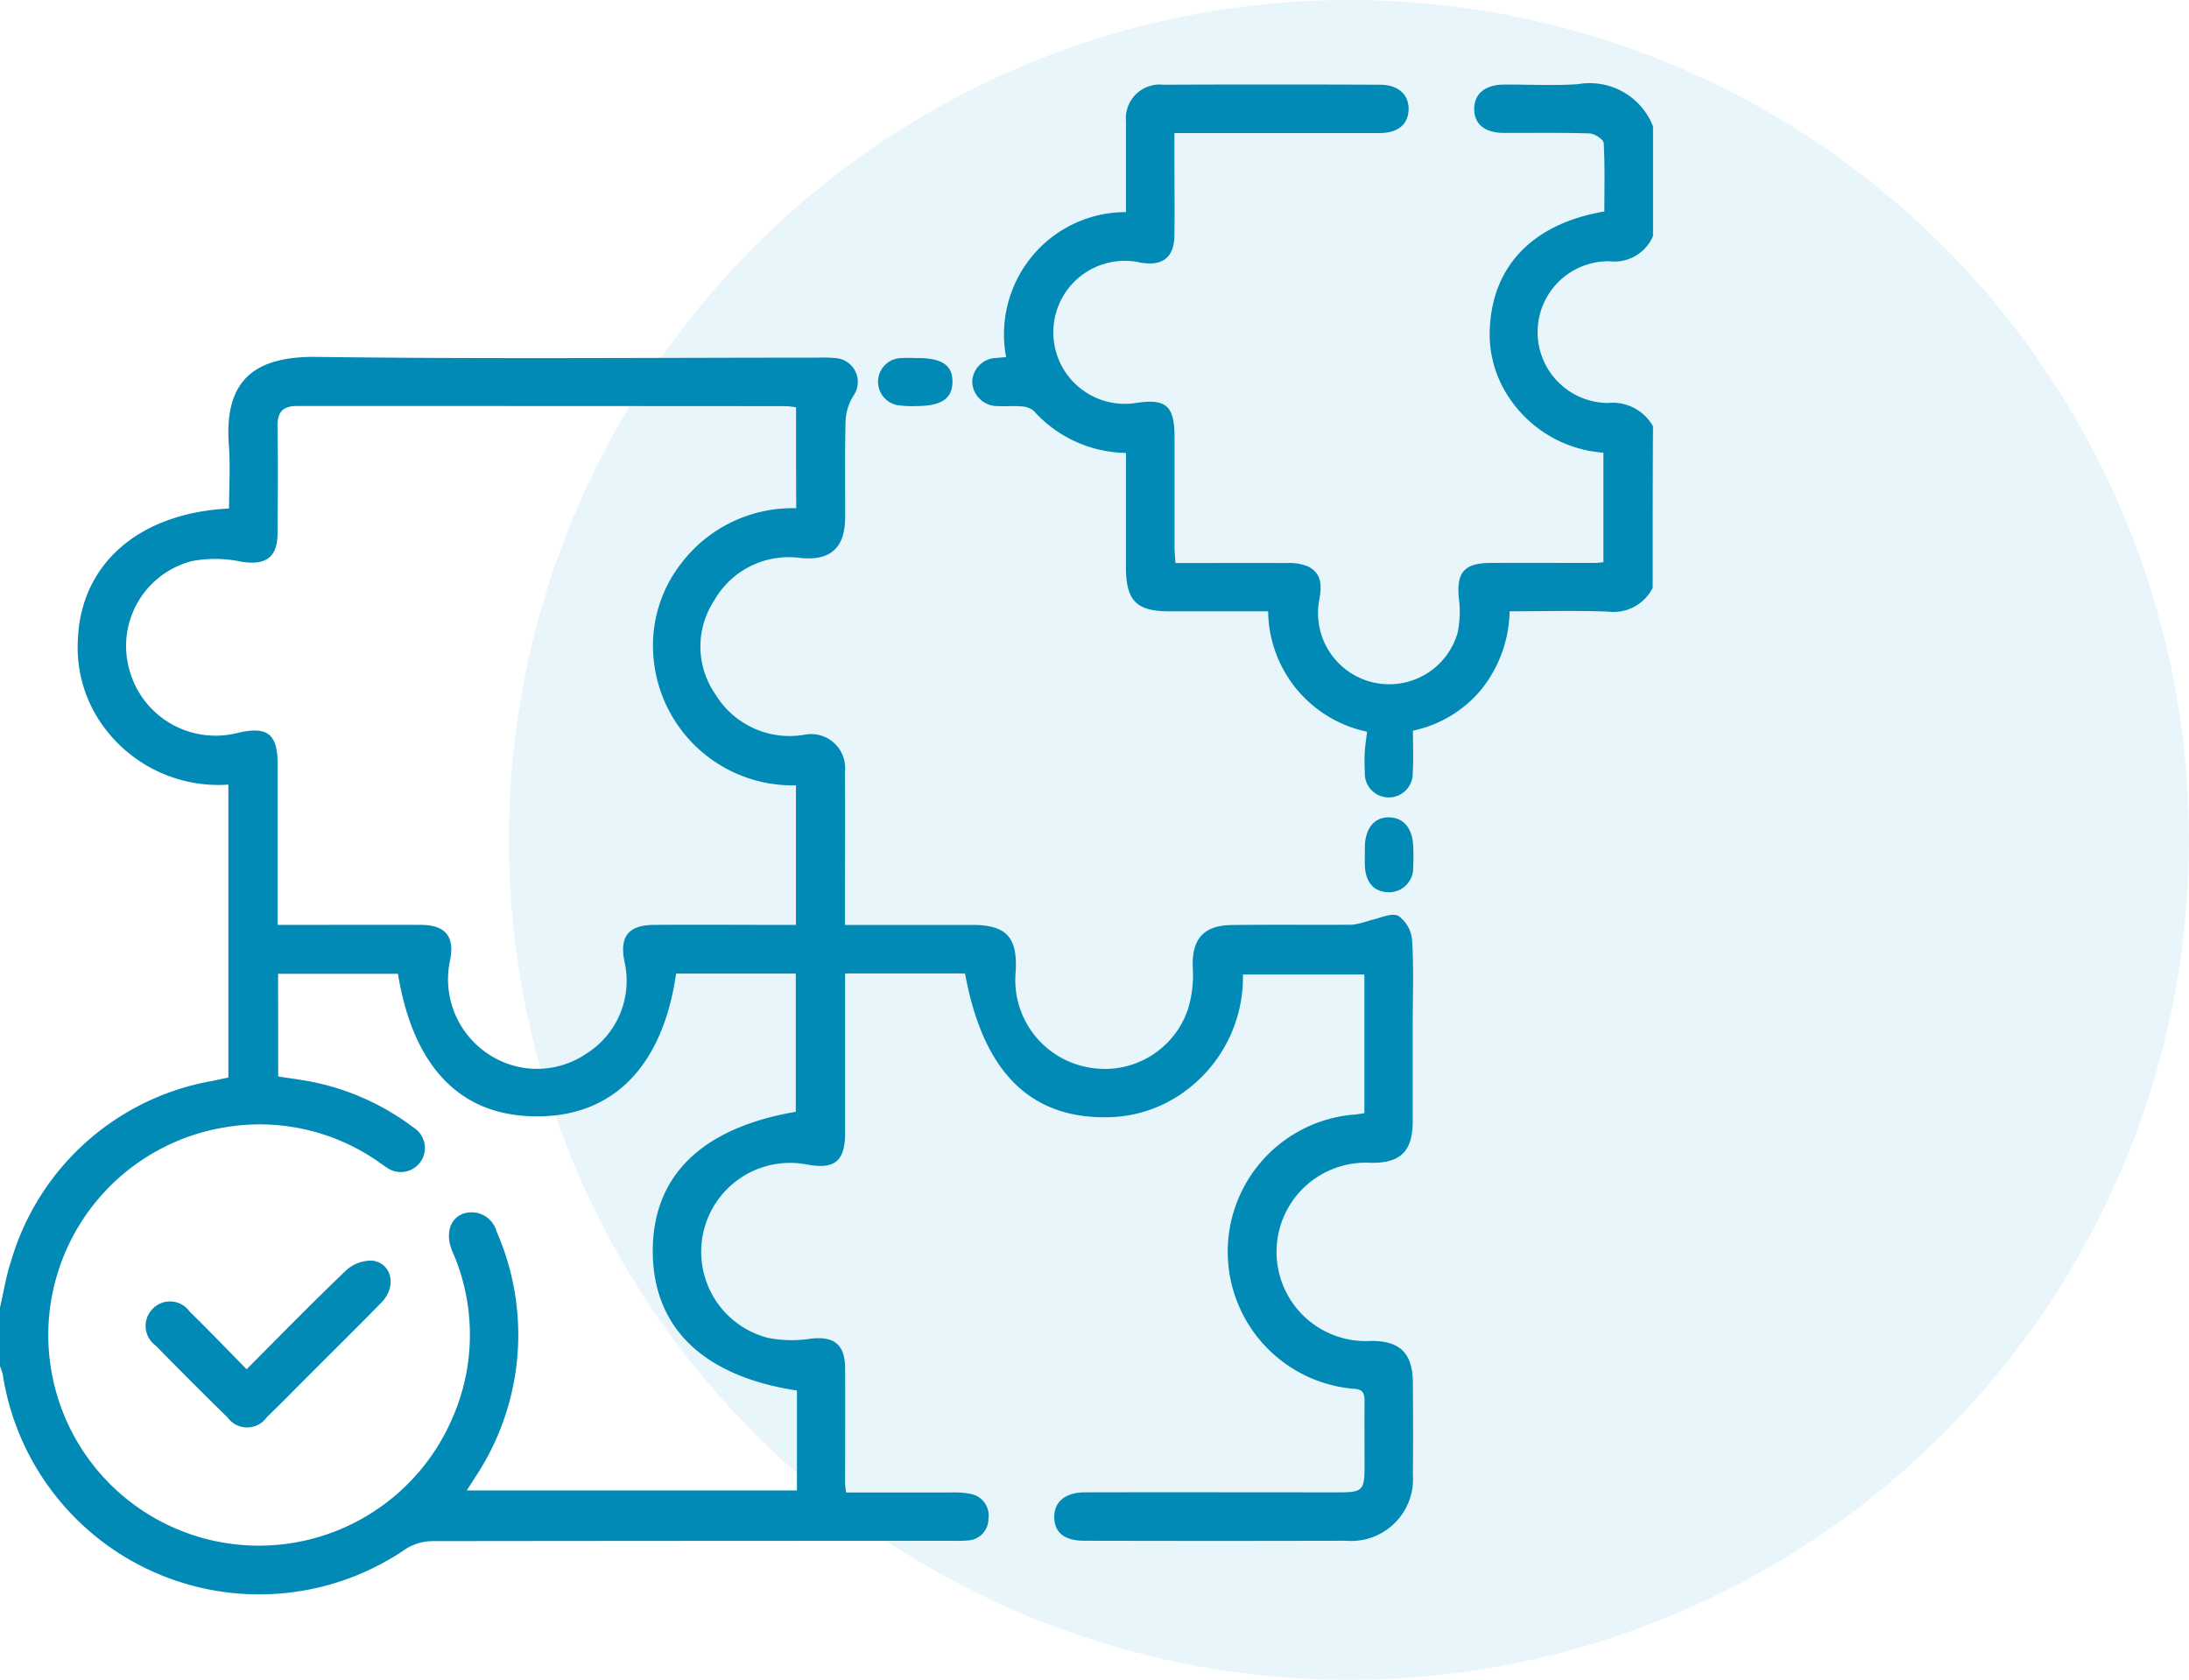 <svg xmlns="http://www.w3.org/2000/svg" width="78.173" height="60" viewBox="0 0 78.173 60">
  <g id="maintaining_compliance_icon" transform="translate(-430.139 -1420.853)">
    <circle id="Ellipse_14" data-name="Ellipse 14" cx="30" cy="30" r="30" transform="translate(448.312 1420.853)" fill="#1aa6d2" opacity="0.1"/>
    <g id="Group_5893" data-name="Group 5893" transform="translate(321.889 1274.922)">
      <path id="Path_14337" data-name="Path 14337" d="M108.25,208.967c.131-.56.217-1.132.4-1.674a9.132,9.132,0,0,1,7.177-6.419c.187-.041.374-.078.579-.123V190.29a5.083,5.083,0,0,1-4.285-1.849,4.787,4.787,0,0,1-1.091-3.314c.1-2.712,2.167-4.536,5.4-4.7,0-.751.049-1.513-.007-2.268-.168-2.245.837-3.176,3.138-3.146,5.974.078,11.948.026,17.922.026a4.439,4.439,0,0,1,.631.019.852.852,0,0,1,.613,1.341,1.885,1.885,0,0,0-.28.871c-.03,1.151-.011,2.305-.015,3.456,0,1.091-.5,1.565-1.569,1.472a3.065,3.065,0,0,0-3.12,1.536,2.986,2.986,0,0,0,.052,3.325,3.1,3.1,0,0,0,3.161,1.453,1.218,1.218,0,0,1,1.468,1.338c.015,1.614,0,3.228,0,4.842v.609h.755c1.267,0,2.537,0,3.8,0,1.211,0,1.614.445,1.543,1.663a3.171,3.171,0,0,0,2.6,3.426,3.134,3.134,0,0,0,3.553-2.081,4.215,4.215,0,0,0,.172-1.468c-.045-1.013.362-1.524,1.386-1.536,1.442-.019,2.881,0,4.323-.011a3.72,3.72,0,0,0,.639-.161c.336-.071.743-.276.99-.157a1.178,1.178,0,0,1,.493.871c.064.994.022,2,.022,3,0,1.151,0,2.305,0,3.46,0,1.083-.433,1.506-1.5,1.491a3.186,3.186,0,1,0-.015,6.363c1.054-.015,1.513.43,1.521,1.487.007,1.095.011,2.189,0,3.284a2.209,2.209,0,0,1-2.387,2.365q-4.668.011-9.337,0c-.71,0-1.072-.284-1.083-.829s.377-.9,1.095-.9c3.034-.007,6.071,0,9.105,0,.8,0,.882-.082.882-.9,0-.788-.007-1.577,0-2.361,0-.28-.071-.426-.377-.437a4.914,4.914,0,0,1,.071-9.8l.3-.045v-4.954h-4.338a5.04,5.04,0,0,1-1.842,3.994,4.776,4.776,0,0,1-3.082,1.106c-2.72.007-4.364-1.663-5-5.137h-4.282v2.111c0,1.192,0,2.384,0,3.572,0,1.02-.366,1.326-1.353,1.143a3.175,3.175,0,0,0-1.416,6.187,4.409,4.409,0,0,0,1.536.034c.833-.1,1.229.2,1.233,1.057.007,1.382,0,2.765,0,4.151a2.716,2.716,0,0,0,.037.284c1.255,0,2.5,0,3.744,0a3.013,3.013,0,0,1,.687.049.785.785,0,0,1,.65.889.776.776,0,0,1-.773.777c-.191.019-.385.011-.575.011q-9.253,0-18.5.011a1.8,1.8,0,0,0-.953.276,9.265,9.265,0,0,1-14.4-6.228,1.644,1.644,0,0,0-.108-.314C108.25,210.349,108.25,209.658,108.25,208.967Zm28.429-32.154a2.99,2.99,0,0,0-.362-.041q-8.726-.006-17.455-.007c-.527,0-.71.232-.7.74.019,1.267.011,2.537,0,3.8,0,.882-.433,1.166-1.308,1.02a4.466,4.466,0,0,0-1.752-.019,3.132,3.132,0,0,0-2.242,3.845,3.188,3.188,0,0,0,3.882,2.29c1.061-.247,1.423.037,1.423,1.125V195.3h.7c1.48,0,2.959-.007,4.435,0,.859.007,1.188.418,1.027,1.244a3.2,3.2,0,0,0,1.356,3.366,3.133,3.133,0,0,0,3.523-.022,3.073,3.073,0,0,0,1.338-3.31c-.164-.871.153-1.27,1.057-1.278,1.48-.011,2.959,0,4.435,0h.639v-4.984a4.989,4.989,0,0,1-5.1-4.749,4.766,4.766,0,0,1,1-3.176,4.992,4.992,0,0,1,4.11-1.973C136.679,179.193,136.679,178.013,136.679,176.813Zm-18.494,23.9c.422.067.781.112,1.136.179a8.9,8.9,0,0,1,3.7,1.648.86.86,0,1,1-.979,1.412c-.131-.078-.25-.176-.381-.262a7.4,7.4,0,0,0-5.388-1.158,7.52,7.52,0,1,0,8.126,10.4,7.4,7.4,0,0,0,0-5.985c-.321-.777.049-1.423.77-1.379a.94.94,0,0,1,.822.7,9.176,9.176,0,0,1-.762,8.746c-.093.153-.194.3-.31.486h11.791v-3.568c-3.348-.512-5.126-2.242-5.148-4.936-.022-2.716,1.73-4.442,5.107-5.021v-4.936h-4.274c-.471,3.277-2.212,5.077-4.909,5.1-2.75.026-4.468-1.707-5.025-5.092h-4.282C118.185,198.308,118.185,199.5,118.185,200.718Z" transform="translate(0 -16.334)" fill="#008ab5" fill-rule="evenodd"/>
      <path id="Path_14338" data-name="Path 14338" d="M225.479,166.928a1.571,1.571,0,0,1-1.61.848c-1.147-.045-2.294-.011-3.5-.011a4.587,4.587,0,0,1-1.012,2.795,4.321,4.321,0,0,1-2.44,1.468c0,.534.022,1.027-.007,1.517a.856.856,0,1,1-1.711-.026,7.121,7.121,0,0,1,0-.747c.011-.228.052-.452.082-.706a4.443,4.443,0,0,1-3.534-4.3c-1.192,0-2.361,0-3.531,0s-1.543-.377-1.547-1.558c0-1.36,0-2.72,0-4.1a4.516,4.516,0,0,1-3.3-1.509.742.742,0,0,0-.456-.153c-.265-.026-.538.007-.807-.011a.9.9,0,0,1-.927-.841.88.88,0,0,1,.874-.878c.093-.011.187-.019.336-.03a4.379,4.379,0,0,1,.9-3.568,4.326,4.326,0,0,1,3.381-1.61v-2.425c0-.269,0-.538,0-.807a1.209,1.209,0,0,1,1.334-1.319q3.861-.017,7.723,0c.665,0,1.05.347,1.035.893-.015.527-.381.829-1.027.833-2.208,0-4.416,0-6.628,0H208.4v.938c0,.9.011,1.8,0,2.709-.011.792-.407,1.106-1.184.986a2.554,2.554,0,1,0-.228,5.014c1.117-.176,1.416.082,1.416,1.233v3.859c0,.187.019.374.03.62,1.356,0,2.675-.007,3.994,0a1.749,1.749,0,0,1,.729.116c.542.262.5.744.407,1.244a2.542,2.542,0,0,0,4.947,1.136,3.694,3.694,0,0,0,.045-1.252c-.086-.9.187-1.24,1.11-1.248,1.248-.007,2.5,0,3.744,0,.093,0,.187-.015.31-.026V162.1a4.424,4.424,0,0,1-3.314-1.887,4.055,4.055,0,0,1-.74-2.612c.123-2.216,1.573-3.688,4.087-4.117,0-.8.022-1.625-.022-2.44-.007-.131-.329-.344-.508-.347-1.016-.034-2.036-.015-3.052-.019-.684,0-1.065-.31-1.065-.852s.385-.867,1.057-.874c.882-.007,1.771.045,2.649-.015a2.428,2.428,0,0,1,2.679,1.506v3.919a1.5,1.5,0,0,1-1.565.9,2.531,2.531,0,0,0-.049,5.063,1.651,1.651,0,0,1,1.614.833C225.479,163.083,225.479,165.007,225.479,166.928Z" transform="translate(-58.209)" fill="#008ab5" fill-rule="evenodd"/>
      <path id="Path_14339" data-name="Path 14339" d="M193.5,175.118c.942-.015,1.341.25,1.326.867-.015.594-.407.848-1.311.848a3.56,3.56,0,0,1-.631-.03.848.848,0,0,1,.045-1.681A4.855,4.855,0,0,1,193.5,175.118Z" transform="translate(-52.562 -16.398)" fill="#008ab5" fill-rule="evenodd"/>
      <path id="Path_14340" data-name="Path 14340" d="M238.7,220.385c0-.1,0-.191,0-.288.011-.669.344-1.069.867-1.057s.837.4.859,1.027a7.116,7.116,0,0,1,0,.747.863.863,0,0,1-.912.9c-.493-.022-.785-.355-.811-.93C238.693,220.654,238.7,220.519,238.7,220.385Z" transform="translate(-81.709 -43.915)" fill="#008ab5" fill-rule="evenodd"/>
      <path id="Path_14341" data-name="Path 14341" d="M125.774,265.288c1.207-1.211,2.358-2.391,3.549-3.527a1.318,1.318,0,0,1,.953-.351c.691.1.863.927.325,1.48-.882.908-1.786,1.793-2.679,2.69-.475.474-.942.956-1.427,1.42a.858.858,0,0,1-1.4.011q-1.295-1.267-2.563-2.563a.867.867,0,0,1-.116-1.315.858.858,0,0,1,1.315.086C124.414,263.891,125.079,264.578,125.774,265.288Z" transform="translate(-8.717 -70.451)" fill="#008ab5" fill-rule="evenodd"/>
    </g>
  </g>
</svg>

